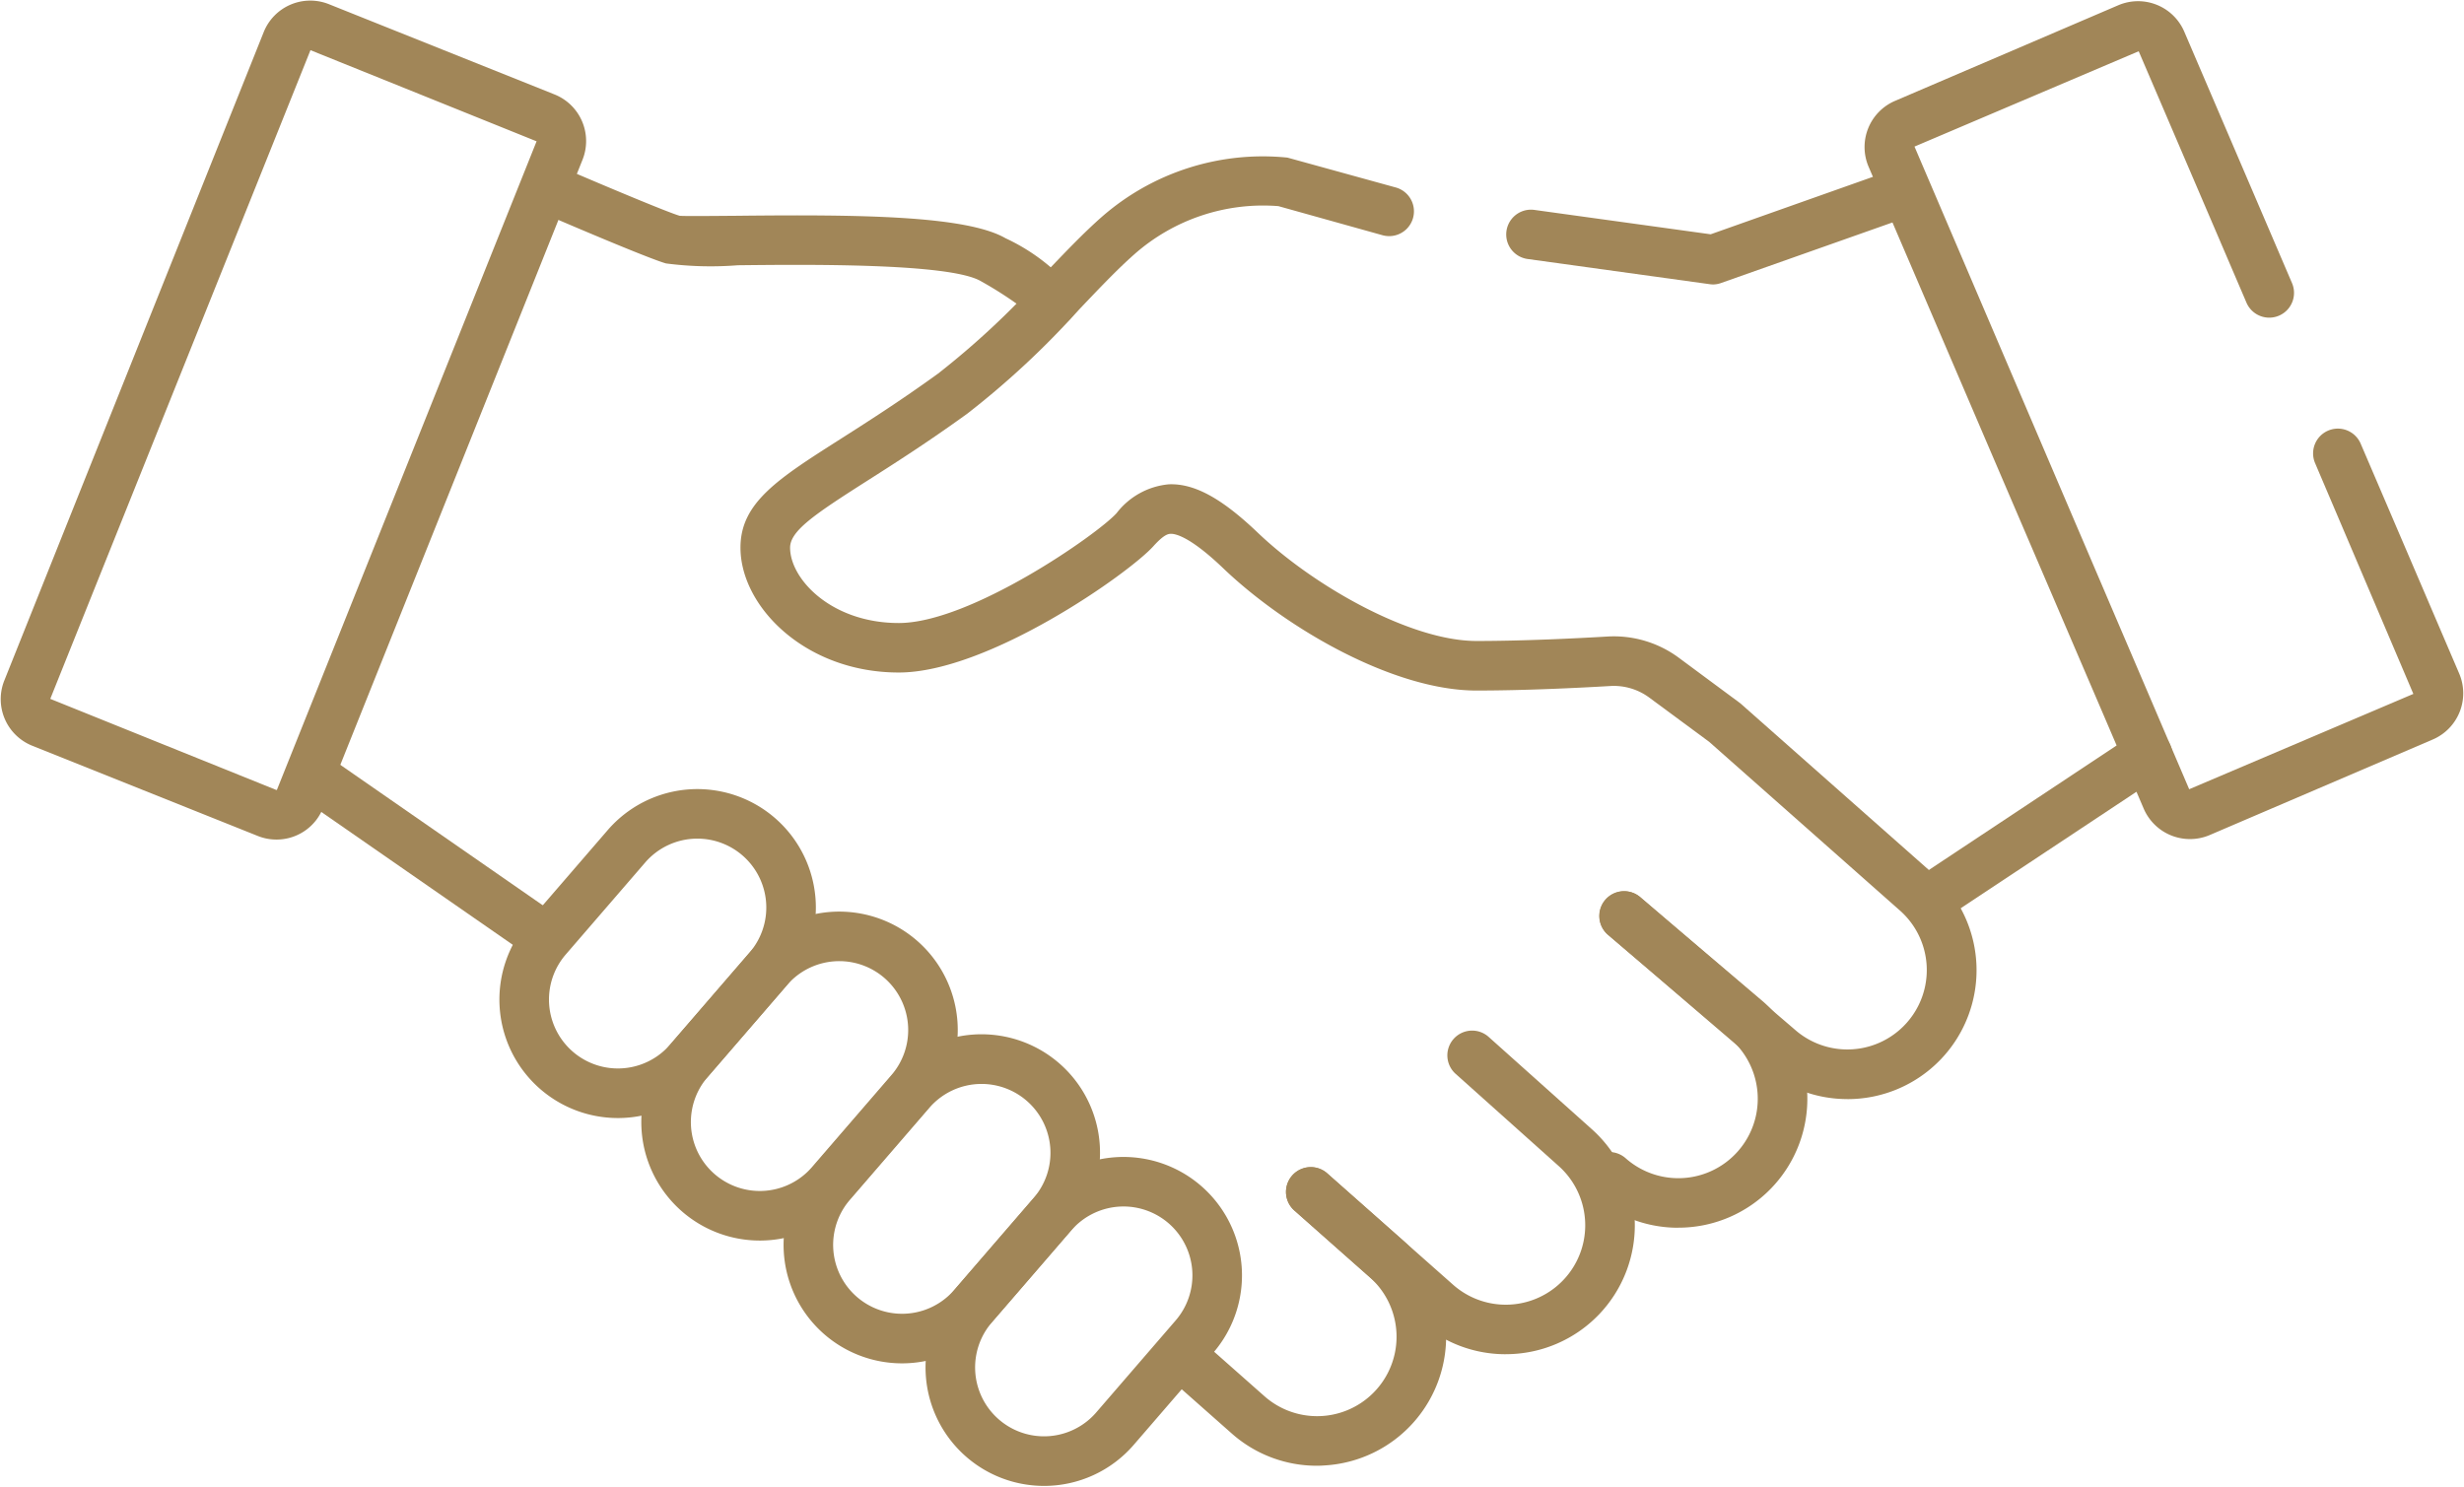 <?xml version="1.0" encoding="UTF-8"?>
<svg xmlns="http://www.w3.org/2000/svg" xmlns:xlink="http://www.w3.org/1999/xlink" id="Groupe_246" data-name="Groupe 246" width="79.547" height="48" viewBox="0 0 79.547 48">
  <defs>
    <clipPath id="clip-path">
      <rect id="Rectangle_53" data-name="Rectangle 53" width="79.547" height="48" fill="#a18658" stroke="#799eb5" stroke-width="1"></rect>
    </clipPath>
  </defs>
  <g id="Groupe_246-2" data-name="Groupe 246" clip-path="url(#clip-path)">
    <path id="Tracé_137" data-name="Tracé 137" d="M8.9,27.089a1.613,1.613,0,0,1-.6-.116L1.017,24.059a1.62,1.62,0,0,1-.9-2.107L8.489,1.02A1.62,1.62,0,0,1,10.6.117l7.283,2.914a1.622,1.622,0,0,1,.9,2.107L10.406,26.07A1.614,1.614,0,0,1,8.9,27.089ZM10,1.6,1.6,22.546l7.3,2.943a.021.021,0,0,0,.02-.013L17.3,4.543Z" transform="translate(0.023 0.02)" fill="#a18658"></path>
    <path id="Tracé_138" data-name="Tracé 138" d="M303.756,27.138a1.625,1.625,0,0,1-1.49-.984L293.386,5.431a1.621,1.621,0,0,1,.851-2.128l7.21-3.089a1.623,1.623,0,0,1,2.128.851l3.48,8.122a.8.8,0,0,1-1.471.63L302.105,1.7l-7.238,3.078,8.868,20.751,7.237-3.078L307.8,15a.8.8,0,0,1,1.471-.63l3.181,7.424a1.623,1.623,0,0,1-.851,2.128l-7.21,3.089A1.617,1.617,0,0,1,303.756,27.138Z" transform="translate(-233.06 -0.045)" fill="#a18658"></path>
    <path id="Tracé_139" data-name="Tracé 139" d="M82.3,134.693a3.825,3.825,0,0,1-2.894-6.325l2.565-2.971a3.825,3.825,0,1,1,5.791,5l-2.565,2.971A3.824,3.824,0,0,1,82.3,134.693Zm2.568-9.022a2.225,2.225,0,0,0-1.686.771l-2.565,2.971a2.225,2.225,0,1,0,3.369,2.908l2.565-2.971a2.225,2.225,0,0,0-1.683-3.679Z" transform="translate(-62.353 -98.592)" fill="#a18658"></path>
    <path id="Tracé_140" data-name="Tracé 140" d="M104.63,153.973a3.825,3.825,0,0,1-2.894-6.325l2.565-2.971a3.825,3.825,0,1,1,5.791,5l-2.565,2.971A3.824,3.824,0,0,1,104.63,153.973Zm2.568-9.022a2.225,2.225,0,0,0-1.686.771l-2.565,2.971a2.225,2.225,0,1,0,3.369,2.908l2.565-2.971a2.225,2.225,0,0,0-1.683-3.679Z" transform="translate(-80.102 -113.916)" fill="#a18658"></path>
    <path id="Tracé_141" data-name="Tracé 141" d="M127.017,173.3a3.825,3.825,0,0,1-2.894-6.325L126.688,164a3.825,3.825,0,0,1,5.791,5l-2.565,2.971A3.824,3.824,0,0,1,127.017,173.3Zm2.568-9.022a2.225,2.225,0,0,0-1.686.771l-2.565,2.971a2.225,2.225,0,1,0,3.369,2.908l2.565-2.971a2.225,2.225,0,0,0-1.683-3.679Z" transform="translate(-97.896 -129.278)" fill="#a18658"></path>
    <path id="Tracé_142" data-name="Tracé 142" d="M149.349,192.581a3.825,3.825,0,0,1-2.894-6.325l2.565-2.971a3.825,3.825,0,1,1,5.791,5l-2.565,2.971A3.824,3.824,0,0,1,149.349,192.581Zm2.568-9.022a2.225,2.225,0,0,0-1.686.771l-2.565,2.971a2.225,2.225,0,1,0,3.369,2.908l2.565-2.971a2.225,2.225,0,0,0-1.683-3.679Z" transform="translate(-115.645 -144.602)" fill="#a18658"></path>
    <path id="Tracé_143" data-name="Tracé 143" d="M252.214,151.044A4.147,4.147,0,0,1,249.458,150a.8.8,0,1,1,1.06-1.2,2.564,2.564,0,0,0,3.4-3.841l-3.96-3.365a.8.8,0,1,1,1.036-1.219l3.971,3.375a4.162,4.162,0,0,1-2.75,7.292Z" transform="translate(-198.036 -111.401)" fill="#a18658"></path>
    <path id="Tracé_144" data-name="Tracé 144" d="M209.328,172.562a4.146,4.146,0,0,1-2.757-1.043l-4.065-3.6a.8.8,0,0,1,1.06-1.2l4.065,3.6a2.564,2.564,0,1,0,3.4-3.841l-3.31-2.961a.8.8,0,1,1,1.067-1.192l3.306,2.958a4.162,4.162,0,0,1-2.765,7.278Z" transform="translate(-160.719 -128.835)" fill="#a18658"></path>
    <path id="Tracé_145" data-name="Tracé 145" d="M187.341,193.226a4.133,4.133,0,0,1-2.753-1.045l-2.075-1.835a.8.8,0,1,1,1.06-1.2l2.075,1.835a2.564,2.564,0,0,0,3.4-3.841l-2.433-2.152a.8.8,0,1,1,1.06-1.2l2.433,2.152a4.164,4.164,0,0,1-2.5,7.275Q187.471,193.226,187.341,193.226Z" transform="translate(-144.827 -145.898)" fill="#a18658"></path>
    <path id="Tracé_146" data-name="Tracé 146" d="M243.563,29.922a.8.8,0,0,1-.11-.008l-5.884-.814a.8.8,0,0,1,.219-1.585l5.691.787,6.042-2.14a.8.8,0,0,1,.534,1.508l-6.226,2.2A.8.8,0,0,1,243.563,29.922Z" transform="translate(-188.252 -20.737)" fill="#a18658"></path>
    <path id="Ligne_109" data-name="Ligne 109" d="M-3.2,2.035a.8.8,0,0,1-.667-.358A.8.8,0,0,1-3.642.568L3.046-3.867a.8.8,0,0,1,1.109.225A.8.8,0,0,1,3.93-2.534L-2.758,1.9A.8.8,0,0,1-3.2,2.035Z" transform="translate(65.842 27.57)" fill="#a18658"></path>
    <path id="Tracé_147" data-name="Tracé 147" d="M152.135,54.95a4.147,4.147,0,0,1-2.756-1.043l-4.965-4.255a.8.8,0,1,1,1.041-1.215l4.974,4.263a2.564,2.564,0,1,0,3.407-3.833l-6.166-5.454-1.931-1.426a1.925,1.925,0,0,0-1.256-.375c-1.055.062-2.782.146-4.326.146-2.657,0-6.126-1.988-8.178-3.952-1.064-1.017-1.538-1.114-1.692-1.108-.1,0-.246.054-.559.4-.785.873-5.326,4.078-8.22,4.078-3.011,0-5.11-2.125-5.11-4.033,0-1.45,1.209-2.22,3.211-3.495.869-.554,1.931-1.229,3.171-2.126a26.474,26.474,0,0,0,3.392-3.173c.674-.708,1.305-1.37,1.884-1.879a7.89,7.89,0,0,1,6-1.92l3.5.965a.8.8,0,0,1-.431,1.541l-3.361-.939a6.276,6.276,0,0,0-4.649,1.554c-.548.483-1.144,1.111-1.782,1.782a27.651,27.651,0,0,1-3.614,3.366c-1.271.919-2.358,1.612-3.249,2.179C118.8,36.063,118,36.6,118,37.145c0,1.016,1.335,2.433,3.51,2.433,2.306,0,6.413-2.862,7.031-3.548a2.4,2.4,0,0,1,1.688-.931c.823-.031,1.7.448,2.858,1.551,1.8,1.724,4.941,3.508,7.072,3.508,1.511,0,3.2-.083,4.233-.144a3.527,3.527,0,0,1,2.3.686l1.985,1.47,6.22,5.5a4.162,4.162,0,0,1-2.761,7.281Z" transform="translate(-92.493 -19.461)" fill="#a18658"></path>
    <path id="Tracé_148" data-name="Tracé 148" d="M100.125,31.293a.8.8,0,0,1-.71-.43,12.381,12.381,0,0,0-1.588-1.05c-1.01-.585-5.625-.535-7.842-.511a11.142,11.142,0,0,1-2.318-.059c-.6-.171-3.362-1.356-3.909-1.592a.8.8,0,0,1,.633-1.47c1.232.53,3.33,1.413,3.716,1.523.137.016,1.053.006,1.861,0,3.832-.041,7.378-.017,8.661.726a6.332,6.332,0,0,1,2.208,1.7.8.8,0,0,1-.712,1.164Z" transform="translate(-66.166 -20.737)" fill="#a18658"></path>
    <path id="Ligne_110" data-name="Ligne 110" d="M5.369,3.337-2.281-1.972l.912-1.314L6.281,2.022Z" transform="translate(11.832 27.619)" fill="#a18658"></path>
  </g>
</svg>
